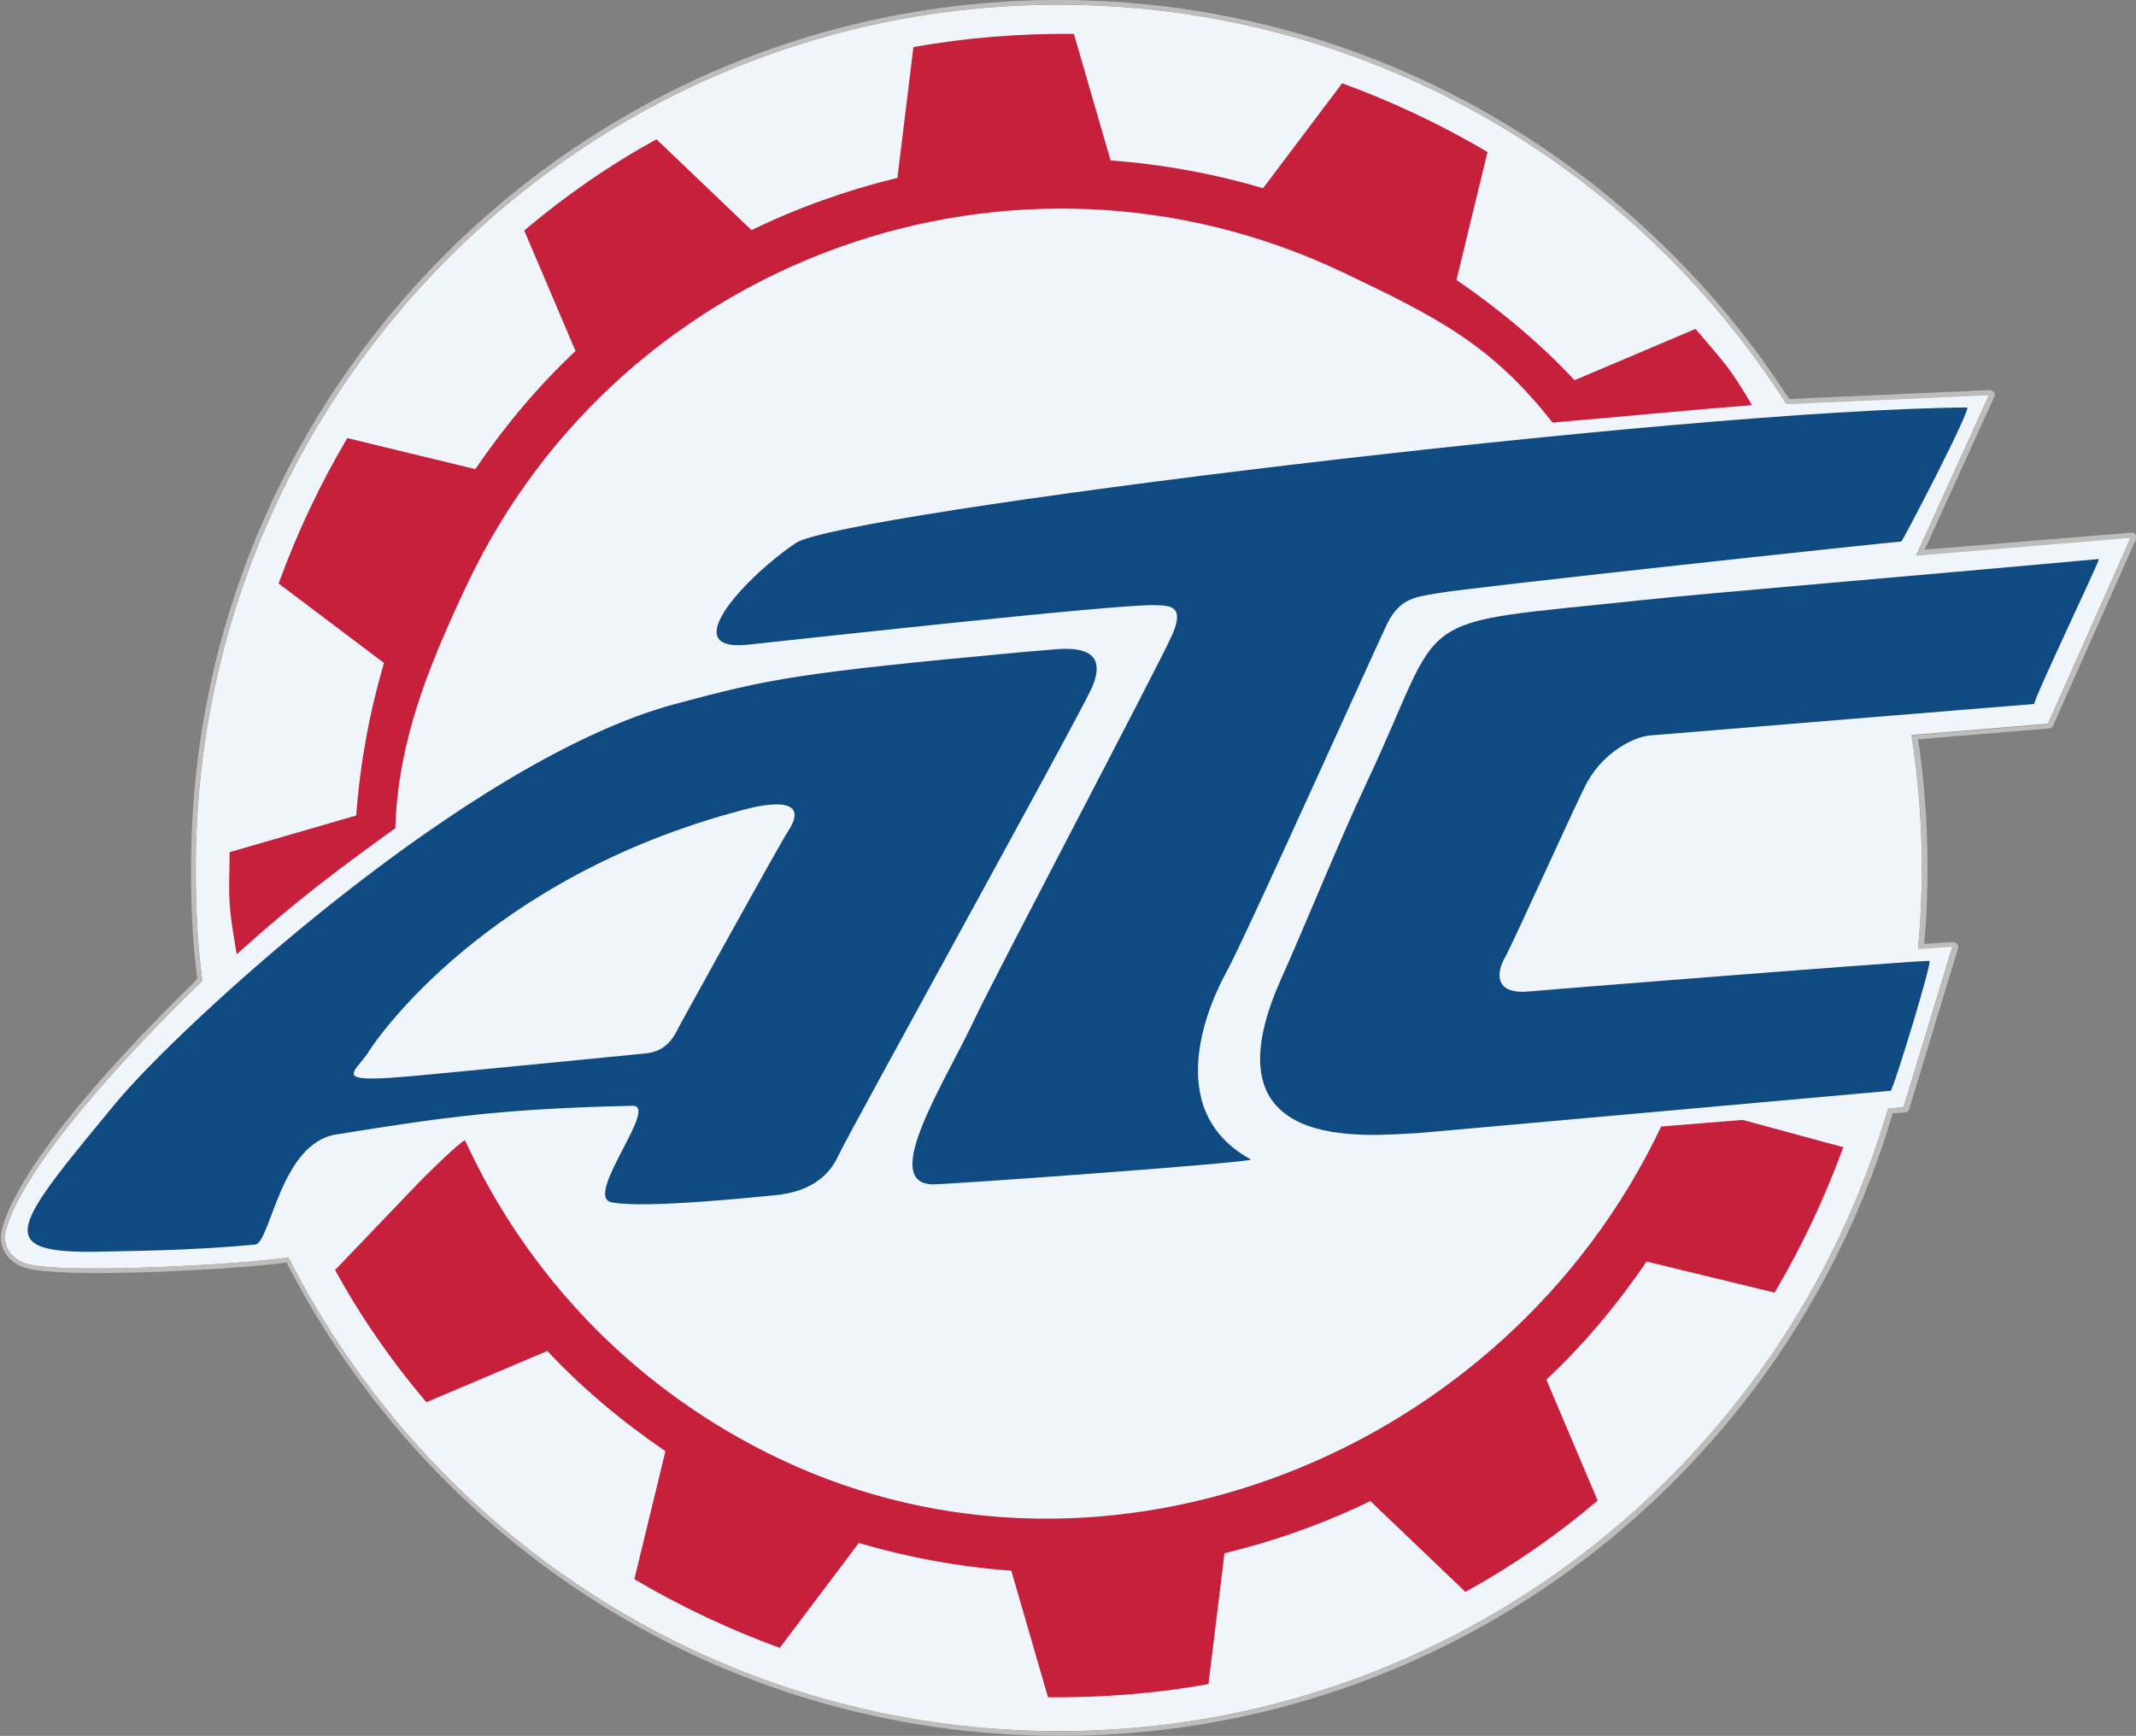 <?xml version="1.0" encoding="utf-8"?>
<!-- Generator: Adobe Illustrator 24.2.3, SVG Export Plug-In . SVG Version: 6.00 Build 0)  -->
<svg version="1.1" id="Laag_1" xmlns="http://www.w3.org/2000/svg" xmlns:xlink="http://www.w3.org/1999/xlink" x="0px" y="0px"
	 viewBox="0 0 453.9 368.9" style="enable-background:new 0 0 453.9 368.9;" xml:space="preserve">
<rect x="0" y="0" width="453.9" height="368.9" fill="#808080" stroke="none"/>
<style type="text/css">
	.st0{fill-rule:evenodd;clip-rule:evenodd;fill:#EFF5FB;}
	.st1{fill-rule:evenodd;clip-rule:evenodd;fill:#BFBDBC;}
	.st2{fill-rule:evenodd;clip-rule:evenodd;fill:#C7203D;}
	.st3{fill:#0F4A82;}
</style>
<g>
	<path class="st0" d="M401.2,235.6C379,312,308.5,367.9,225,367.9c-71.5,0-133.5-40.9-163.7-100.7c-0.8,0.2-2.3,0.3-3.9,0.5
		c-12,1.3-43.3,2.9-51.3,1c-3.3-0.8-5.9-3.6-4.8-7.5c4.1-14.2,27.1-38.6,40.3-51.4c0.5-0.5,1-0.9,1.4-1.4
		c-1.1-8.1-1.4-15.5-1.4-23.9C41.6,83.2,123.8,1,225,1c64.9,0,122,33.8,154.6,84.8l43.1-1.9L407.2,118l45.6-3.8l-17.6,39.6l-29,2.4
		c1.4,9.2,2.2,18.6,2.2,28.2c0,5.8-0.3,11.6-0.8,17.2l7.3-0.5l-10.4,34.2L401.2,235.6L401.2,235.6z"/>
	<path class="st1" d="M41.9,208c-1-8-1.3-15.3-1.3-23.6C40.6,82.6,123.2,0,225,0c65.1,0,122.3,33.8,155.2,84.8l42.6-1.9
		c0.3,0,0.7,0.2,0.9,0.4c0.2,0.3,0.2,0.7,0.1,1l-14.8,32.5l43.9-3.6c0.4,0,0.7,0.1,0.9,0.4c0.2,0.3,0.2,0.7,0.1,1l-17.6,39.6
		c-0.1,0.3-0.5,0.6-0.8,0.6l-27.9,2.3c1.3,8.9,2,18,2,27.3c0,5.4-0.2,10.8-0.7,16.2l6.1-0.4c0.3,0,0.6,0.1,0.9,0.4
		c0.2,0.3,0.3,0.6,0.2,0.9l-10.4,34.2c-0.1,0.4-0.5,0.7-0.9,0.7l-2.6,0.2c-22.5,76.5-93.3,132.3-177,132.3
		c-71.6,0-133.7-40.8-164.3-100.6c-0.9,0.1-2,0.3-3.3,0.4c-12,1.3-43.6,2.9-51.6,0.9c-3.9-0.9-6.8-4.2-5.5-8.8
		c1.7-5.8,6.4-13.2,12.3-20.9c8.8-11.4,20.3-23.2,28.2-30.9C41.2,208.7,41.6,208.3,41.9,208L41.9,208z M43,208.4
		c-0.5,0.4-0.9,0.9-1.4,1.4c-13.1,12.8-36.2,37.2-40.3,51.4c-1.1,4,1.5,6.7,4.8,7.5c7.9,1.9,39.3,0.3,51.3-1
		c1.6-0.2,3.1-0.3,3.9-0.5c30.3,59.7,92.2,100.7,163.7,100.7c83.5,0,154-55.9,176.2-132.3l3.3-0.2l10.4-34.2l-7.3,0.5
		c0.5-5.7,0.8-11.4,0.8-17.2c0-9.6-0.7-19-2.2-28.2l29-2.4l17.6-39.6l-45.6,3.8l15.5-34.1l-43.1,1.9C347,34.8,289.9,1,225,1
		C123.8,1,41.6,83.2,41.6,184.4C41.6,192.8,41.9,200.3,43,208.4L43,208.4z"/>
	<path class="st2" d="M353,239.4l17.3-1.4l21.4,5.8c-3.9,10.7-8.8,21.1-14.6,30.9l-27.2-6.6c-6.2,9.1-13.3,17.6-21.3,25.1l10.9,25.7
		c-8.7,7.4-18.1,13.9-28.1,19.4l-20.2-19.3c-9.9,4.8-20.3,8.5-31,11.1l-3.4,27.8c-11.2,2-22.6,2.9-34.1,2.8l-7.8-26.9
		c-11-0.8-21.9-2.8-32.4-5.9l-16.8,22.3c-10.7-3.9-21.1-8.8-30.9-14.6l6.6-27.2c-9.1-6.2-17.6-13.3-25.1-21.3l-25.7,10.9
		c-7.4-8.7-13.9-18.1-19.4-28.1l18-18.8c3.3-3.3,7.9-7.8,9.6-8.8c13.2,28.8,36.2,53.2,67,67.8C235.3,343,320,309,353,239.4
		L353,239.4z"/>
	<path class="st2" d="M50.3,202.8c-1.8-10.7-1.7-10.8-1.5-21.7l26.9-7.8c0.8-11,2.8-21.9,5.9-32.4L59.2,124
		c3.9-10.7,8.8-21.1,14.6-30.9l27.2,6.6c6.2-9.1,13.3-17.6,21.3-25.1L111.4,49c8.7-7.4,18.1-13.9,28.1-19.4l20.2,19.3
		c9.9-4.8,20.3-8.5,31-11.1l3.4-27.8c11.2-2,22.6-2.9,34.1-2.8l7.8,26.9c11,0.8,21.9,2.8,32.4,5.9l16.8-22.3
		c10.7,3.9,21.1,8.8,30.9,14.6l-6.6,27.2c9.1,6.2,17.6,13.3,25.1,21.3l25.7-10.9c6.4,7.6,6.9,7.6,12,16.2c-13,1-28.1,2.5-42.4,3.7
		c-12.9-16.5-24.5-22.4-44.7-32c-69.6-33-152.9-3.3-185.9,66.3C90.9,141.9,84.6,157.5,84,176C65.6,189.2,58.6,195.4,50.3,202.8
		L50.3,202.8z"/>
	<path class="st3" d="M301.4,240.8c-10.9,0.5-46,4.7-29.1-32.9c4.8-10.7,12.6-29.9,17.9-41.1c17.9-37.9,7.4-33.8,59.1-39.3
		c14-1.5,56.3-5,96.7-8.7c0.4,0-14.4,30.9-13.7,30.8c0,0-78.4,6.4-81.7,6.7c-3.3,0.3-9.5,3.3-13.2,9.7c-1.8,3.1-15.7,34.1-17.6,37.5
		c-1.8,3.1-2.4,7.9,5.1,7.2c4.2-0.4,81.2-6.5,85.1-6.5c0.7,0-7.4,26.5-8.2,27.6"/>
	<path class="st3" d="M418,86.6C357.9,87,178.6,109,169.1,115.4c-10,6.7-26,23.3-10.1,21.6c2.2-0.2,78.5-8.7,86.4-8.4
		c3.3,0.1,6.4,0.1,3.7,6.3c-2.7,6.2-37.9,72.9-42,81.7c-6.2,13.2-20.1,34.6-9.1,35.1c2.6,0.1,69-4.7,67.8-5.3
		c-19.4-10.6-8.5-33.8-5.2-39.8c3.4-6,31.4-68.2,34.1-73.9c2.8-5.7,6.2-5.8,10.6-6.6c6.3-1.2,98.2-11.1,98.7-11
		C404.3,115.1,419.1,86.6,418,86.6L418,86.6z"/>
	<path class="st3" d="M157.6,172.2c-54.2,14.3-77.6,48.7-79,50.9c-2.7,4.6-8.6,7,6.4,5.8c4.4-0.3,47.8-4.6,51.9-5
		c5.2-0.4,6.5-4.1,7.6-6.1c0.6-1.1,21.2-38.5,23-41.2C173.5,167.4,157.6,172.2,157.6,172.2L157.6,172.2z M223,138.1
		c4.1-0.4,13.1-1.2,9,8.1c-2.9,6.5-52.3,95.8-53.8,99.3c-1.6,3.5-5,7.7-13.5,8.5c-1.4,0.1-27.5,3-34.8,1.5
		c-5.9-1.3,10.3-20.7,4.5-20.5c-27.3,0.6-40.1,2.4-63,6.1c-11.9,1.9-13.9,23.1-17.2,23.4c-14.3,1.3-25.1,1.3-32.8,1.5
		c-23.6,0.5-18.5-5.3,3.3-31.7c13.1-15.8,74.5-72.8,118.8-84.7c20.5-5.5,26.4-6.6,73.5-11"/>
</g>
</svg>

